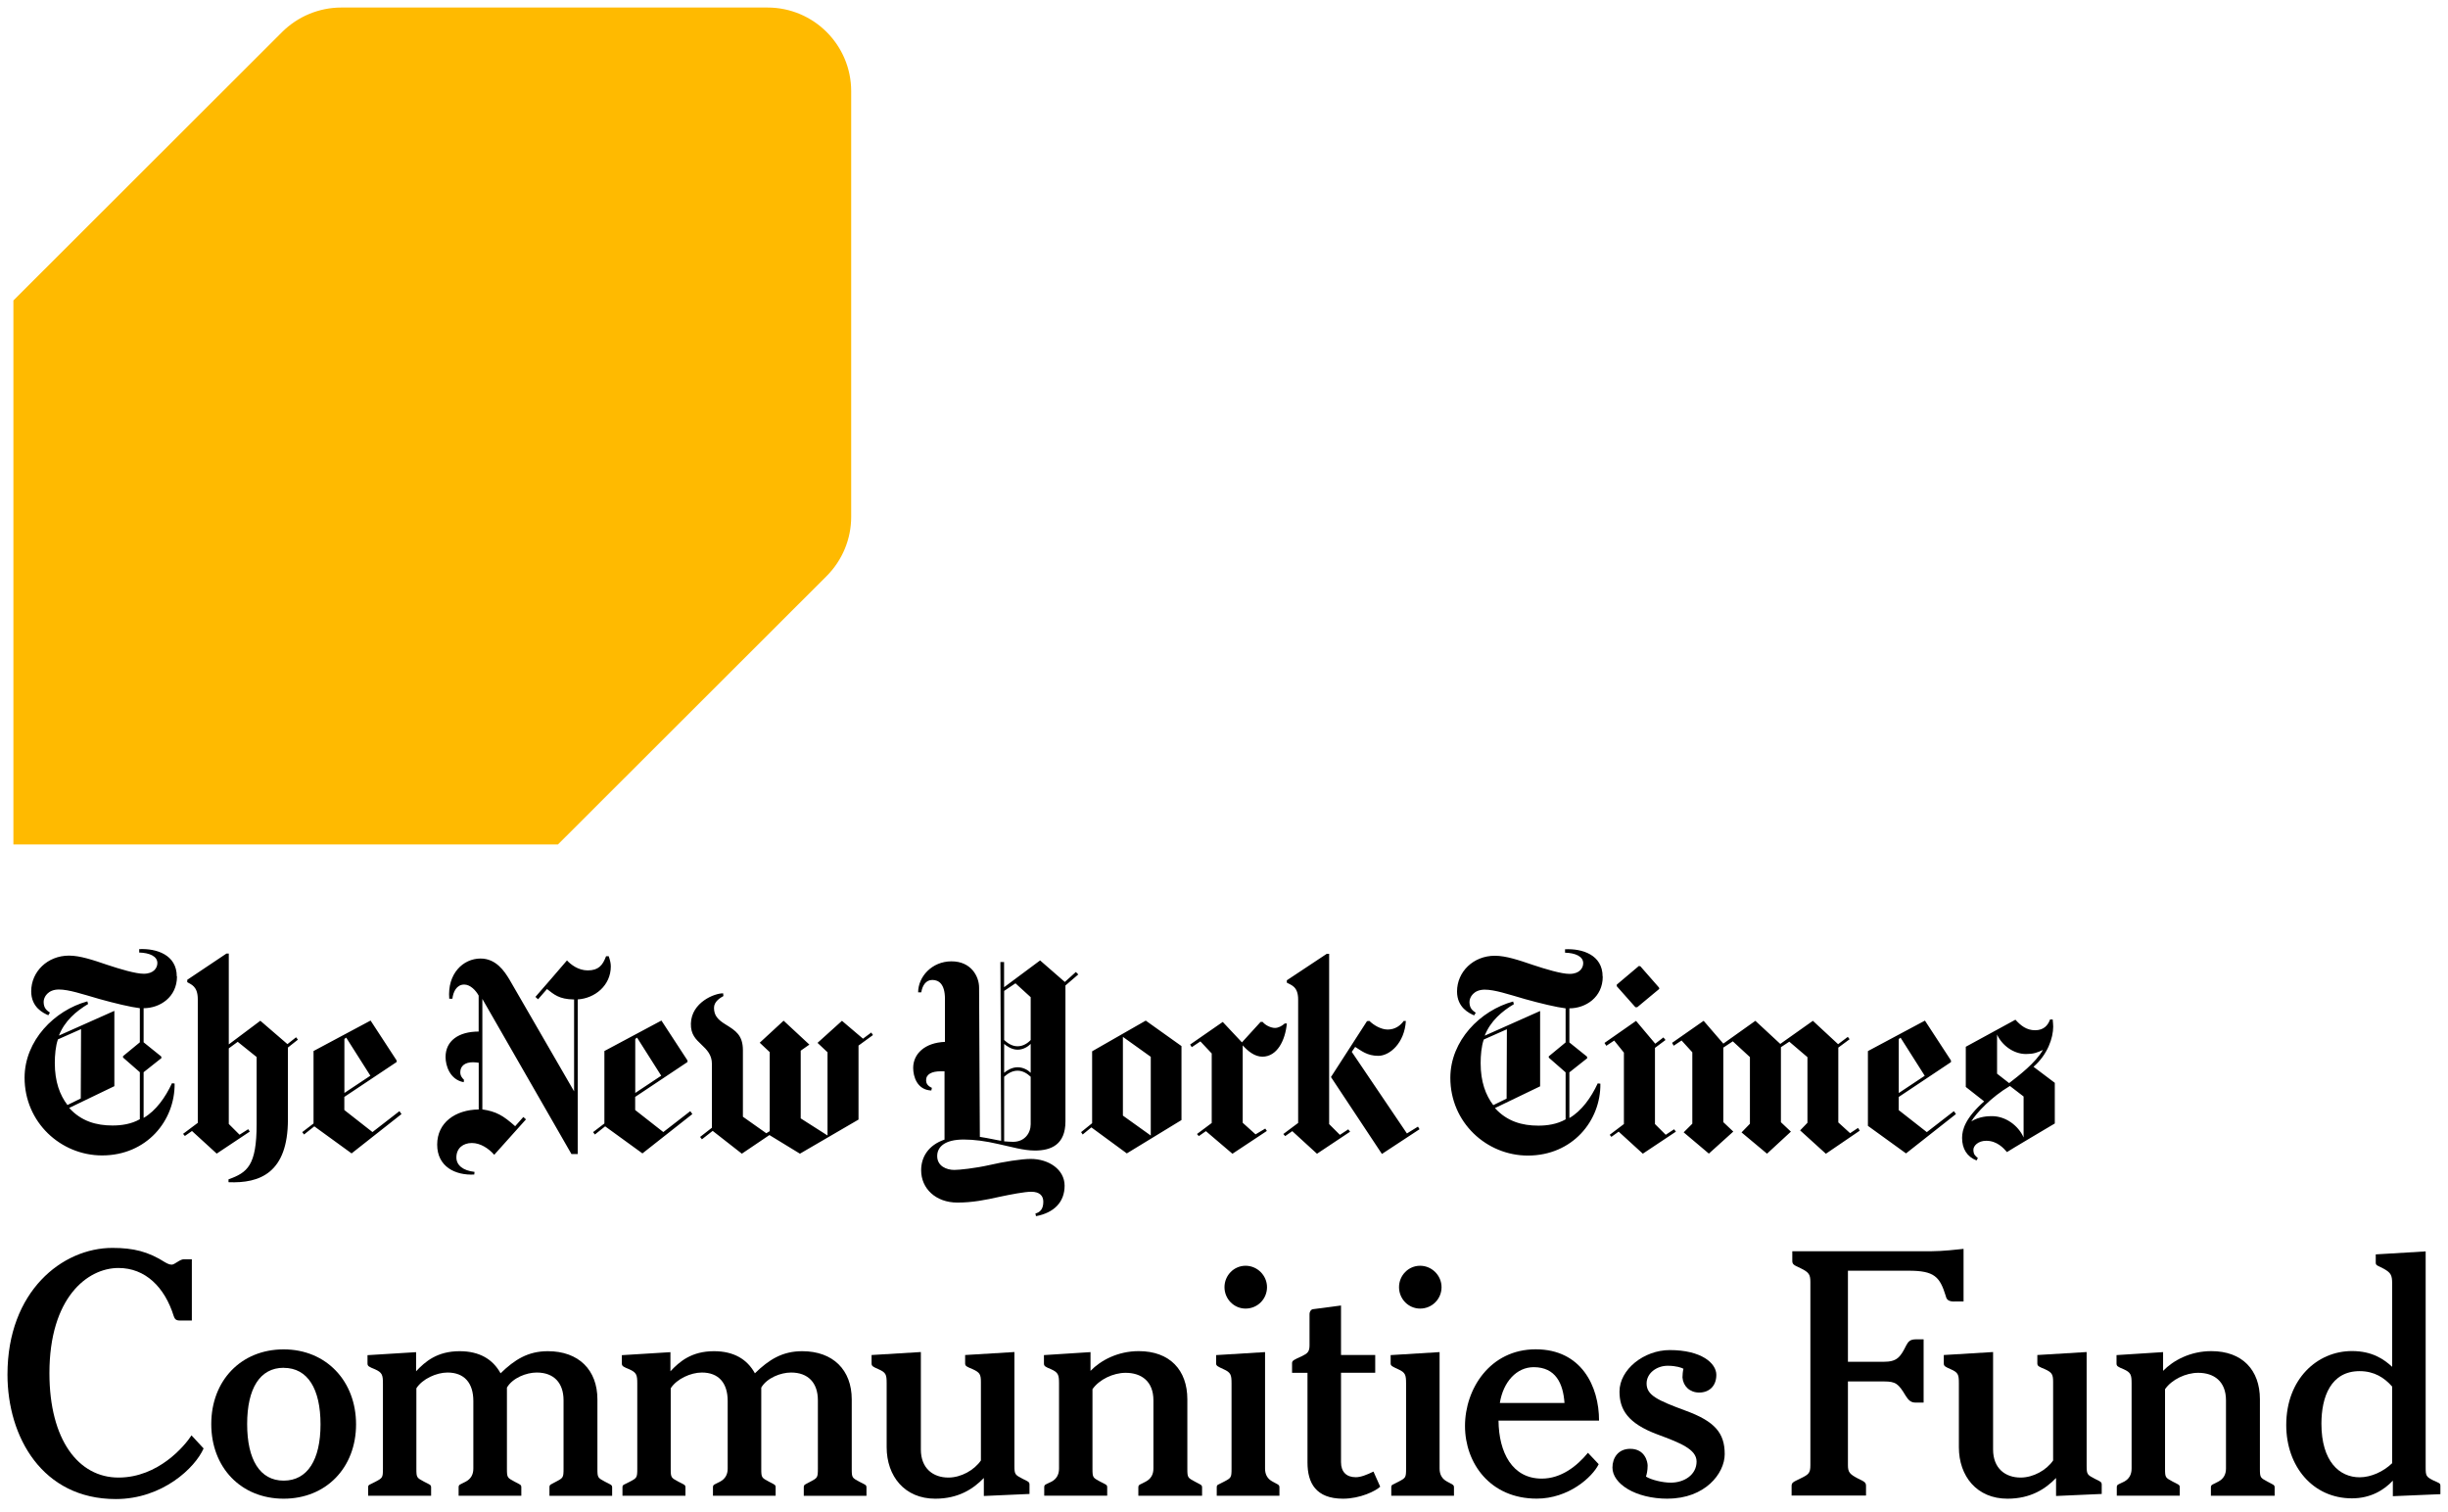 <?xml version="1.0" encoding="UTF-8"?> <svg xmlns="http://www.w3.org/2000/svg" width="225" height="139" viewBox="0 0 225 139" fill="none"><path d="M25.924 2.949C16.761 12.102 10.979 17.877 1.232 27.613V77.608H51.283C61.03 67.872 66.812 62.097 75.975 52.944C77.419 51.502 78.234 49.54 78.234 47.496V8.384C78.234 4.134 74.788 0.692 70.534 0.692H31.378C29.331 0.692 27.374 1.506 25.924 2.949Z" fill="#FFBA00"></path><path d="M18.711 133.123C17.941 134.879 14.951 137.77 10.639 137.77C3.895 137.77 0.687 132.078 0.687 126.322C0.687 118.662 5.737 114.688 10.331 114.688C12.269 114.688 13.629 115.028 15.169 116.009C15.387 116.131 15.567 116.227 15.785 116.227C16.061 116.227 16.523 115.733 16.895 115.733H17.633V121.361H16.523C16.151 121.361 16.061 121.207 15.971 120.964C15.137 118.284 13.353 116.534 10.889 116.534C8.027 116.534 4.543 119.271 4.543 126.194C4.543 132.347 7.225 135.795 10.889 135.795C14.553 135.795 16.985 132.873 17.601 131.918L18.711 133.116V133.123Z" fill="black"></path><path d="M26.072 137.737C22.157 137.737 19.418 134.878 19.418 130.878C19.418 126.879 22.157 124.014 26.072 124.014C29.986 124.014 32.726 126.936 32.726 130.904C32.726 134.872 29.986 137.737 26.072 137.737ZM26.072 125.706C23.884 125.706 22.716 127.616 22.716 130.878C22.716 134.141 23.884 136.077 26.072 136.077C28.26 136.077 29.46 134.167 29.46 130.91C29.46 127.654 28.292 125.712 26.072 125.712V125.706Z" fill="black"></path><path d="M50.501 137.461V136.692C50.501 136.417 50.623 136.449 51.117 136.167C51.765 135.827 51.797 135.795 51.797 134.968V128.693C51.797 127.091 50.905 126.142 49.333 126.142C48.377 126.142 47.112 126.636 46.593 127.527V134.975C46.593 135.808 46.625 135.808 47.299 136.173C47.825 136.449 47.915 136.449 47.915 136.699V137.468H42.152V136.699C42.152 136.423 42.274 136.455 42.8 136.173C43.271 135.925 43.506 135.526 43.506 134.975V128.757C43.506 127.097 42.672 126.142 41.132 126.142C40.118 126.142 38.822 126.725 38.27 127.591V134.975C38.27 135.808 38.302 135.808 38.976 136.173C39.502 136.449 39.624 136.449 39.624 136.699V137.468H33.836V136.699C33.836 136.423 33.958 136.481 34.516 136.173C35.164 135.833 35.196 135.801 35.196 134.975V127.161C35.196 126.36 35.132 126.142 34.459 125.841C33.932 125.623 33.778 125.565 33.778 125.315V124.546L38.244 124.27V126.027C39.079 125.136 40.182 124.181 42.248 124.181C44.065 124.181 45.297 124.918 46.009 126.213C47.305 124.95 48.537 124.181 50.353 124.181C53.189 124.181 54.909 125.905 54.909 128.61V134.981C54.909 135.814 54.941 135.814 55.615 136.18C56.141 136.455 56.263 136.455 56.263 136.705V137.474H50.501V137.461Z" fill="black"></path><path d="M73.877 137.461V136.692C73.877 136.417 73.999 136.449 74.493 136.167C75.141 135.827 75.173 135.795 75.173 134.968V128.693C75.173 127.091 74.281 126.142 72.709 126.142C71.753 126.142 70.489 126.636 69.969 127.527V134.975C69.969 135.808 70.001 135.808 70.675 136.173C71.201 136.449 71.291 136.449 71.291 136.699V137.468H65.529V136.699C65.529 136.423 65.651 136.455 66.177 136.173C66.647 135.925 66.883 135.526 66.883 134.975V128.757C66.883 127.097 66.049 126.142 64.508 126.142C63.495 126.142 62.198 126.725 61.647 127.591V134.975C61.647 135.808 61.679 135.808 62.352 136.173C62.879 136.449 63.001 136.449 63.001 136.699V137.468H57.212V136.699C57.212 136.423 57.334 136.481 57.893 136.173C58.541 135.833 58.573 135.801 58.573 134.975V127.161C58.573 126.36 58.509 126.142 57.835 125.841C57.309 125.623 57.155 125.565 57.155 125.315V124.546L61.621 124.27V126.027C62.455 125.136 63.559 124.181 65.625 124.181C67.441 124.181 68.673 124.918 69.385 126.213C70.681 124.95 71.913 124.181 73.73 124.181C76.566 124.181 78.285 125.905 78.285 128.61V134.981C78.285 135.814 78.317 135.814 78.991 136.18C79.517 136.455 79.639 136.455 79.639 136.705V137.474H73.877V137.461Z" fill="black"></path><path d="M90.426 137.494V135.834C89.47 136.821 88.116 137.737 85.96 137.737C83.156 137.737 81.494 135.68 81.494 133.001V127.123C81.494 126.322 81.43 126.136 80.724 125.828C80.23 125.61 80.108 125.553 80.108 125.303V124.533L84.638 124.258V133.212C84.638 134.968 85.78 135.795 87.166 135.795C88.334 135.795 89.541 135.116 90.157 134.225V127.027C90.157 126.322 90.067 126.136 89.387 125.828C88.861 125.61 88.707 125.553 88.707 125.303V124.533L93.237 124.258V134.718C93.237 135.52 93.301 135.545 94.007 135.917C94.501 136.161 94.623 136.193 94.623 136.443V137.301L90.433 137.487L90.426 137.494Z" fill="black"></path><path d="M104.627 137.462V136.693C104.627 136.417 104.813 136.449 105.307 136.167C105.777 135.919 106.013 135.52 106.013 134.969V128.694C106.013 126.944 104.903 126.168 103.459 126.168C102.317 126.168 101.027 126.784 100.411 127.674V134.969C100.411 135.802 100.443 135.802 101.117 136.167C101.643 136.443 101.765 136.443 101.765 136.693V137.462H95.977V136.693C95.977 136.417 96.099 136.449 96.657 136.167C97.111 135.919 97.337 135.52 97.337 134.969V127.155C97.337 126.354 97.273 126.136 96.599 125.835C96.073 125.617 95.951 125.559 95.951 125.309V124.54L100.231 124.265V125.989C101.155 125.034 102.727 124.175 104.665 124.175C107.501 124.175 109.131 125.899 109.131 128.604V134.975C109.131 135.808 109.163 135.808 109.837 136.174C110.331 136.449 110.485 136.449 110.485 136.699V137.468H104.633L104.627 137.462Z" fill="black"></path><path d="M111.833 137.462V136.693C111.833 136.417 111.955 136.475 112.513 136.167C113.161 135.827 113.193 135.795 113.193 134.968V127.155C113.193 126.354 113.129 126.136 112.455 125.835C111.929 125.591 111.775 125.527 111.775 125.309V124.54L116.273 124.264V134.975C116.273 135.53 116.508 135.93 116.979 136.173C117.473 136.449 117.595 136.449 117.595 136.699V137.468H111.833V137.462ZM114.483 120.265C113.405 120.265 112.545 119.374 112.545 118.297C112.545 117.22 113.405 116.329 114.483 116.329C115.561 116.329 116.453 117.22 116.453 118.297C116.453 119.374 115.593 120.265 114.483 120.265Z" fill="black"></path><path d="M126.861 136.628C126.463 137.026 125.013 137.737 123.441 137.737C120.944 137.737 120.174 136.289 120.174 134.417V126.168H118.756V125.277C118.756 125.033 118.942 124.969 119.68 124.629C120.174 124.386 120.361 124.232 120.361 123.642V120.752C120.361 120.566 120.482 120.354 120.669 120.322L123.255 119.982V124.533H126.399V126.161H123.255V134.379C123.255 135.269 123.749 135.763 124.609 135.763C125.071 135.763 125.622 135.545 126.238 135.244L126.854 136.628H126.861Z" fill="black"></path><path d="M127.875 137.462V136.693C127.875 136.417 127.997 136.475 128.555 136.167C129.203 135.827 129.235 135.795 129.235 134.968V127.155C129.235 126.354 129.171 126.136 128.497 125.835C127.971 125.591 127.817 125.527 127.817 125.309V124.54L132.315 124.264V134.975C132.315 135.53 132.55 135.93 133.021 136.173C133.515 136.449 133.637 136.449 133.637 136.699V137.468H127.875V137.462ZM130.525 120.265C129.447 120.265 128.587 119.374 128.587 118.297C128.587 117.22 129.447 116.329 130.525 116.329C131.603 116.329 132.495 117.22 132.495 118.297C132.495 119.374 131.635 120.265 130.525 120.265Z" fill="black"></path><path d="M137.731 130.571C137.763 133.494 138.995 135.891 141.703 135.891C143.487 135.891 144.937 134.75 145.951 133.52L146.939 134.565C146.355 135.763 144.167 137.731 141.241 137.731C136.961 137.731 134.651 134.468 134.651 131.052C134.651 127.636 136.961 124.008 141.151 124.008C145.341 124.008 146.971 127.392 146.971 130.558H137.731V130.571ZM140.965 125.649C139.393 125.649 138.161 127.001 137.853 128.943H143.795C143.673 127.161 142.993 125.649 140.959 125.649H140.965Z" fill="black"></path><path d="M153.285 137.737C150.295 137.737 148.203 136.353 148.203 134.878C148.203 133.987 148.729 133.154 149.833 133.154C151.219 133.154 151.437 134.385 151.437 134.693C151.437 135.154 151.347 135.526 151.283 135.705C151.777 136.013 152.823 136.263 153.561 136.263C154.825 136.263 155.935 135.526 155.935 134.321C155.935 133.18 154.395 132.597 152.329 131.827C149.621 130.815 148.851 129.552 148.851 127.892C148.851 125.86 151.097 124.078 153.471 124.078C156.365 124.078 157.751 125.277 157.751 126.354C157.751 127.43 157.046 127.982 156.179 127.982C155.313 127.982 154.703 127.398 154.639 126.597C154.639 126.379 154.671 126.014 154.729 125.796C154.575 125.706 154.081 125.52 153.279 125.52C152.265 125.52 151.341 126.2 151.341 127.148C151.341 128.225 152.329 128.687 154.915 129.642C157.623 130.629 158.521 131.706 158.521 133.641C158.521 135.423 156.705 137.731 153.285 137.731V137.737Z" fill="black"></path><path d="M179.614 119.617C179.088 119.617 178.908 119.431 178.844 119.123C178.292 117.335 177.798 116.784 175.424 116.784H169.847V125.155H173.114C174.346 125.155 174.654 124.757 175.205 123.648C175.391 123.309 175.545 123.091 176.097 123.091H176.803V128.904H176.033C175.539 128.904 175.327 128.532 175.141 128.257C174.493 127.18 174.249 126.962 173.171 126.962H169.847V134.654C169.847 135.301 170.001 135.481 170.771 135.884C171.419 136.192 171.509 136.256 171.509 136.589V137.448H164.669V136.589C164.669 136.25 164.791 136.218 165.471 135.884C166.241 135.513 166.395 135.391 166.395 134.654V117.822C166.395 117.149 166.273 116.931 165.503 116.559C164.823 116.252 164.733 116.187 164.733 115.854V114.995H177.515C178.472 114.995 179.922 114.841 180.474 114.777V119.61H179.614V119.617Z" fill="black"></path><path d="M188.976 137.494V135.834C188.02 136.821 186.666 137.737 184.51 137.737C181.706 137.737 180.044 135.68 180.044 133.001V127.123C180.044 126.322 179.98 126.136 179.274 125.828C178.78 125.61 178.658 125.553 178.658 125.303V124.533L183.188 124.258V133.212C183.188 134.968 184.33 135.795 185.716 135.795C186.884 135.795 188.09 135.116 188.706 134.225V127.027C188.706 126.322 188.617 126.136 187.936 125.828C187.41 125.61 187.256 125.553 187.256 125.303V124.533L191.787 124.258V134.718C191.787 135.52 191.851 135.545 192.557 135.917C193.051 136.161 193.173 136.193 193.173 136.443V137.301L188.982 137.487L188.976 137.494Z" fill="black"></path><path d="M203.208 137.462V136.693C203.208 136.417 203.394 136.449 203.888 136.167C204.359 135.919 204.594 135.52 204.594 134.969V128.694C204.594 126.944 203.484 126.168 202.04 126.168C200.898 126.168 199.608 126.784 198.992 127.674V134.969C198.992 135.802 199.024 135.802 199.698 136.167C200.224 136.443 200.346 136.443 200.346 136.693V137.462H194.558V136.693C194.558 136.417 194.68 136.449 195.239 136.167C195.692 135.919 195.919 135.52 195.919 134.969V127.155C195.919 126.354 195.855 126.136 195.181 125.835C194.655 125.617 194.533 125.559 194.533 125.309V124.54L198.813 124.265V125.989C199.737 125.034 201.309 124.175 203.247 124.175C206.083 124.175 207.713 125.899 207.713 128.604V134.975C207.713 135.808 207.745 135.808 208.419 136.174C208.913 136.449 209.067 136.449 209.067 136.699V137.468H203.215L203.208 137.462Z" fill="black"></path><path d="M219.931 137.494V136.077C219.129 136.936 217.897 137.705 216.171 137.705C212.564 137.705 210.132 134.751 210.132 130.969C210.132 126.726 212.994 124.168 216.171 124.168C218.051 124.168 219.129 124.937 219.867 125.617V117.957C219.867 117.188 219.745 116.97 219.097 116.605C218.603 116.329 218.359 116.329 218.359 116.054V115.284L222.947 115.009V134.827C222.947 135.629 222.979 135.718 223.653 136.058C224.179 136.302 224.301 136.302 224.301 136.552V137.321L219.924 137.507L219.931 137.494ZM219.867 127.431C219.161 126.63 218.237 126.014 216.876 126.014C214.226 126.014 213.366 128.386 213.366 130.847C213.366 134.321 215.028 135.77 216.876 135.77C217.922 135.77 219.065 135.251 219.867 134.475V127.431Z" fill="black"></path><path d="M16.247 89.735C16.247 87.736 14.361 87.152 12.795 87.229V87.543C13.739 87.569 14.464 87.883 14.464 88.505C14.464 88.941 14.149 89.492 13.206 89.492C12.455 89.492 11.011 89.056 9.85 88.671C8.573 88.236 7.36 87.825 6.346 87.825C4.364 87.825 2.868 89.3 2.868 91.107C2.868 92.581 3.978 93.107 4.441 93.306L4.588 93.062C4.299 92.87 4.011 92.652 4.011 92.075C4.011 91.639 4.396 90.94 5.409 90.94C6.327 90.94 7.533 91.351 9.131 91.812C10.504 92.197 12.032 92.562 12.853 92.658V95.793L11.306 97.068V97.19L12.853 98.542V102.862C12.057 103.317 11.14 103.439 10.344 103.439C8.868 103.439 7.469 103.055 6.359 101.824L10.511 99.824V92.902L5.416 95.171C5.948 93.818 7.007 92.927 8.098 92.274L8.028 92.03C5.012 92.85 2.259 95.626 2.259 99.049C2.259 103.151 5.589 106.189 9.381 106.189C13.488 106.189 16.093 102.984 16.049 99.581L15.805 99.555C15.201 100.856 14.329 102.087 13.2 102.741V98.542L14.842 97.241L14.816 97.094L13.2 95.793V92.658C14.695 92.658 16.267 91.645 16.267 89.742L16.247 89.735ZM7.431 100.952L6.199 101.555C5.499 100.638 5.037 99.408 5.037 97.696C5.037 96.998 5.108 96.126 5.326 95.523L7.45 94.581L7.424 100.946L7.431 100.952ZM18.179 103.196L16.825 104.208L16.992 104.401L17.646 103.946L19.918 106.022L22.959 103.997L22.812 103.779L22.016 104.285L21.028 103.298V96.35L21.849 95.748L23.588 97.145V103.298C23.588 107.131 22.741 107.759 21.002 108.388V108.65C23.877 108.772 26.463 107.804 26.463 102.882V96.273L27.381 95.549L27.214 95.331L26.418 95.959L23.928 93.812L21.028 95.985V87.639H20.81L17.21 90.049V90.267C17.569 90.485 18.179 90.633 18.179 91.838V103.196ZM36.724 102.112L34.234 104.042L31.648 102.016V100.811L36.454 97.606V97.459L34.061 93.793L28.818 96.594V103.253L27.779 104.048L27.945 104.266L28.889 103.516L32.315 106.003L36.903 102.388L36.711 102.119L36.724 102.112ZM31.654 100.452V95.485L31.821 95.363L34.041 98.863L31.648 100.452H31.654ZM56.141 88.825C56.141 88.511 56.07 88.248 55.949 87.883H55.705C55.39 88.729 55.005 89.184 54.017 89.184C53.151 89.184 52.471 88.652 52.111 88.268C52.111 88.293 49.211 91.62 49.211 91.62L49.455 91.838L50.276 90.896C50.905 91.376 51.36 91.838 52.766 91.857V100.299L46.824 90.024C46.362 89.255 45.592 88.094 44.167 88.094C42.576 88.094 41.1 89.473 41.292 91.787H41.581C41.652 91.158 41.966 90.485 42.666 90.485C43.224 90.485 43.731 91.017 43.994 91.498V94.805C42.159 94.805 40.952 95.651 40.952 97.145C40.952 97.921 41.337 99.222 42.621 99.459L42.646 99.241C42.48 99.074 42.306 98.882 42.306 98.542C42.306 97.985 42.717 97.626 43.468 97.626C43.59 97.626 43.93 97.651 44 97.671V101.965C41.851 101.991 40.182 103.17 40.182 105.196C40.182 107.221 41.851 108.041 43.59 107.945L43.615 107.702C42.531 107.58 41.947 107.074 41.947 106.375C41.947 105.51 42.576 105.048 43.371 105.048C44.167 105.048 44.918 105.554 45.425 106.131L48.344 102.875L48.101 102.657L47.35 103.503C46.24 102.516 45.611 102.151 44.334 101.959V91.806L52.522 106.061H53.099V91.851C54.672 91.754 56.141 90.575 56.141 88.812V88.825ZM63.456 102.112L60.966 104.042L58.38 102.016V100.811L63.187 97.606V97.459L60.793 93.793L55.551 96.594V103.253L54.511 104.048L54.678 104.266L55.621 103.516L59.048 106.003L63.636 102.388L63.443 102.119L63.456 102.112ZM58.387 100.452V95.485L58.554 95.363L60.774 98.863L58.38 100.452H58.387ZM80.069 94.902L79.319 95.459L77.387 93.818L75.141 95.844L76.059 96.709V104.356L73.595 102.785V96.562L74.391 96.004L72.023 93.806L69.828 95.831L70.746 96.696V103.958L70.431 104.151L68.282 102.632V96.53C68.282 95.132 67.608 94.722 66.71 94.165C65.959 93.709 65.625 93.318 65.625 92.62C65.625 92.043 66.203 91.703 66.498 91.537C66.472 91.511 66.472 91.293 66.472 91.293C65.702 91.267 63.552 92.113 63.501 94.068C63.475 95.081 63.963 95.517 64.464 95.998C64.971 96.478 65.433 96.94 65.433 97.779V103.644L64.348 104.49L64.515 104.708L65.503 103.933L68.185 106.029L70.72 104.317L73.524 106.029L78.908 102.894V96.094L80.236 95.126L80.069 94.882V94.902ZM98.883 89.332L97.87 90.248L95.598 88.268L92.287 90.729V88.415H91.947L92.017 104.843C91.677 104.798 90.837 104.599 90.06 104.484L89.99 90.761C89.99 89.748 89.265 88.351 87.455 88.351C85.646 88.351 84.388 89.774 84.388 91.197H84.677C84.773 90.594 85.087 90.062 85.691 90.062C86.294 90.062 86.852 90.447 86.852 91.799V95.754C84.991 95.825 83.932 96.863 83.932 98.145C83.932 98.94 84.292 100.17 85.601 100.222L85.652 99.978C85.216 99.786 85.119 99.523 85.119 99.279C85.119 98.703 85.678 98.459 86.448 98.459H86.813V104.734C85.338 105.24 84.664 106.324 84.664 107.554C84.664 109.24 86.018 110.522 87.994 110.522C89.393 110.522 90.599 110.278 91.883 109.99C92.922 109.772 94.174 109.528 94.783 109.528C95.553 109.528 95.893 109.894 95.893 110.445C95.893 111.144 95.579 111.413 95.168 111.528L95.219 111.772C96.888 111.458 97.85 110.471 97.85 108.971C97.85 107.471 96.374 106.51 94.738 106.51C93.891 106.51 92.229 106.772 90.972 107.067C89.573 107.381 88.148 107.522 87.712 107.522C87.012 107.522 86.14 107.183 86.14 106.247C86.14 105.401 86.839 104.728 88.578 104.728C89.521 104.728 90.58 104.869 91.742 105.138C92.974 105.401 94.058 105.74 95.123 105.74C96.599 105.74 97.927 105.208 97.927 103.061V90.569L99.108 89.556L98.89 89.338L98.883 89.332ZM94.732 95.581C94.469 95.87 94.032 96.158 93.525 96.158C92.974 96.158 92.556 95.818 92.293 95.581V91.069L93.333 90.37L94.732 91.645V95.575V95.581ZM94.732 98.594C94.488 98.35 94.058 98.087 93.525 98.087C92.993 98.087 92.512 98.401 92.293 98.594V95.94C92.512 96.132 92.993 96.472 93.525 96.472C94.058 96.472 94.494 96.183 94.732 95.94V98.594ZM94.732 103.324C94.732 104.144 94.174 104.939 93.115 104.939C92.948 104.939 92.46 104.913 92.293 104.894V98.959C92.537 98.741 92.967 98.401 93.525 98.401C94.032 98.401 94.443 98.69 94.732 98.959V103.324ZM108.592 96.139L105.307 93.799L100.379 96.619V103.228L99.365 104.048L99.512 104.266L100.308 103.612L103.568 106.003L108.592 102.939V96.139ZM103.208 102.529V95.293L105.769 97.126V104.362L103.208 102.529ZM118.275 94.062H118.083C117.82 94.305 117.48 94.472 117.191 94.472C116.806 94.472 116.299 94.229 116.055 93.921H115.862L114.149 95.799L112.385 93.921L109.388 95.998L109.535 96.241L110.331 95.709L111.371 96.818V103.209L110.017 104.221L110.184 104.414L110.838 103.958L113.276 106.035L116.44 103.939L116.292 103.721L115.4 104.253L114.22 103.189V96.075C114.727 96.632 115.33 97.113 116.029 97.113C117.383 97.113 118.128 95.62 118.275 94.075V94.062ZM130.467 103.785L127.015 106.054L122.331 98.985L125.642 93.85L125.86 93.825C126.245 94.209 126.925 94.62 127.548 94.62C128.247 94.62 128.728 94.235 129.023 93.825C129.023 93.825 129.216 93.85 129.216 93.825C129.094 95.876 127.721 97.036 126.681 97.036C125.642 97.036 125.109 96.555 124.557 96.216L124.243 96.671L129.312 104.17L130.326 103.542L130.474 103.785H130.467ZM119.308 103.209L117.954 104.221L118.121 104.414L118.776 103.958L121.047 106.035L124.089 104.01L123.922 103.792L123.152 104.298L122.164 103.311V87.659H121.946L118.275 90.094V90.312C118.635 90.53 119.315 90.626 119.315 91.857V103.215L119.308 103.209ZM147.299 89.748C147.299 87.748 145.418 87.165 143.846 87.242V87.556C144.79 87.582 145.515 87.896 145.515 88.518C145.515 88.953 145.2 89.505 144.257 89.505C143.506 89.505 142.062 89.069 140.901 88.684C139.624 88.248 138.411 87.838 137.397 87.838C135.415 87.838 133.919 89.312 133.919 91.12C133.919 92.594 135.03 93.12 135.492 93.318L135.639 93.075C135.35 92.883 135.062 92.665 135.062 92.088C135.062 91.652 135.447 90.953 136.461 90.953C137.378 90.953 138.584 91.364 140.182 91.825C141.555 92.21 143.083 92.575 143.898 92.671V95.805L142.351 97.081V97.203L143.898 98.555V102.875C143.102 103.33 142.184 103.452 141.389 103.452C139.913 103.452 138.514 103.068 137.404 101.837L141.555 99.837V92.915L136.461 95.184C136.993 93.831 138.052 92.94 139.143 92.287L139.072 92.043C136.056 92.863 133.303 95.639 133.303 99.061C133.303 103.164 136.634 106.202 140.426 106.202C144.533 106.202 147.138 102.997 147.093 99.594L146.849 99.568C146.246 100.869 145.374 102.1 144.244 102.753V98.555L145.887 97.254L145.861 97.106L144.244 95.805V92.671C145.739 92.671 147.311 91.658 147.311 89.755L147.299 89.748ZM138.482 100.965L137.25 101.568C136.55 100.651 136.088 99.42 136.088 97.709C136.088 97.01 136.159 96.139 136.377 95.536L138.501 94.594L138.475 100.959L138.482 100.965ZM150.776 88.806L150.629 88.78L148.601 90.492V90.639L150.314 92.569H150.481L152.509 90.883L152.483 90.761L150.77 88.806H150.776ZM153.869 103.785L153.099 104.292L152.111 103.305V96.305L153.08 95.581L152.888 95.344L152.137 95.921L150.372 93.825L147.472 95.85L147.639 96.113L148.364 95.632L149.256 96.741V103.305L147.953 104.292L148.101 104.484L148.774 104.003L150.995 106.029L154.036 104.003L153.869 103.785ZM170.771 103.664L170.046 104.144L168.962 103.157V96.28L170.001 95.51L169.835 95.293L168.943 95.966L166.626 93.818L163.629 95.94L161.339 93.818L158.393 95.914L156.584 93.818L153.683 95.844L153.831 96.107L154.556 95.626L155.544 96.709V103.273L154.749 104.067L157.065 106.022L159.311 103.997L158.393 103.132V96.28L159.266 95.703L160.838 97.151V103.279L160.068 104.074L162.41 106.029L164.605 104.003L163.687 103.138V96.241L164.457 95.735L166.126 97.158V103.189L165.452 103.888L167.82 106.035L170.932 103.914L170.784 103.67L170.771 103.664ZM179.588 102.119L177.098 104.048L174.512 102.023V100.818L179.319 97.613V97.466L176.925 93.799L171.683 96.6V103.471L175.186 106.003L179.774 102.388L179.582 102.119H179.588ZM174.519 100.459V95.491L174.686 95.37L176.906 98.869L174.512 100.459H174.519ZM188.86 99.517L186.903 98.042C188.206 96.908 188.713 95.389 188.713 94.35C188.713 94.203 188.687 93.94 188.668 93.697H188.424C188.232 94.229 187.847 94.684 187.051 94.684C186.255 94.684 185.723 94.248 185.241 93.716L180.679 96.203V99.895L182.367 101.222C180.653 102.741 180.339 103.805 180.339 104.574C180.339 105.587 180.801 106.311 181.667 106.651L181.789 106.433C181.571 106.24 181.378 106.119 181.378 105.663C181.378 105.324 181.789 104.843 182.559 104.843C183.547 104.843 184.15 105.516 184.465 105.881C184.465 105.856 188.86 103.253 188.86 103.253V99.517ZM187.776 96.478C187.102 97.683 185.53 98.869 184.664 99.542L183.554 98.677V95.081C183.99 96.049 185.049 96.869 186.21 96.869C186.884 96.869 187.25 96.748 187.782 96.485L187.776 96.478ZM185.992 104.535C185.485 103.401 184.304 102.58 183.092 102.58C182.803 102.58 181.956 102.58 181.186 103.061C181.648 102.292 182.995 100.843 184.734 99.805L185.992 100.773V104.535Z" fill="black"></path></svg> 